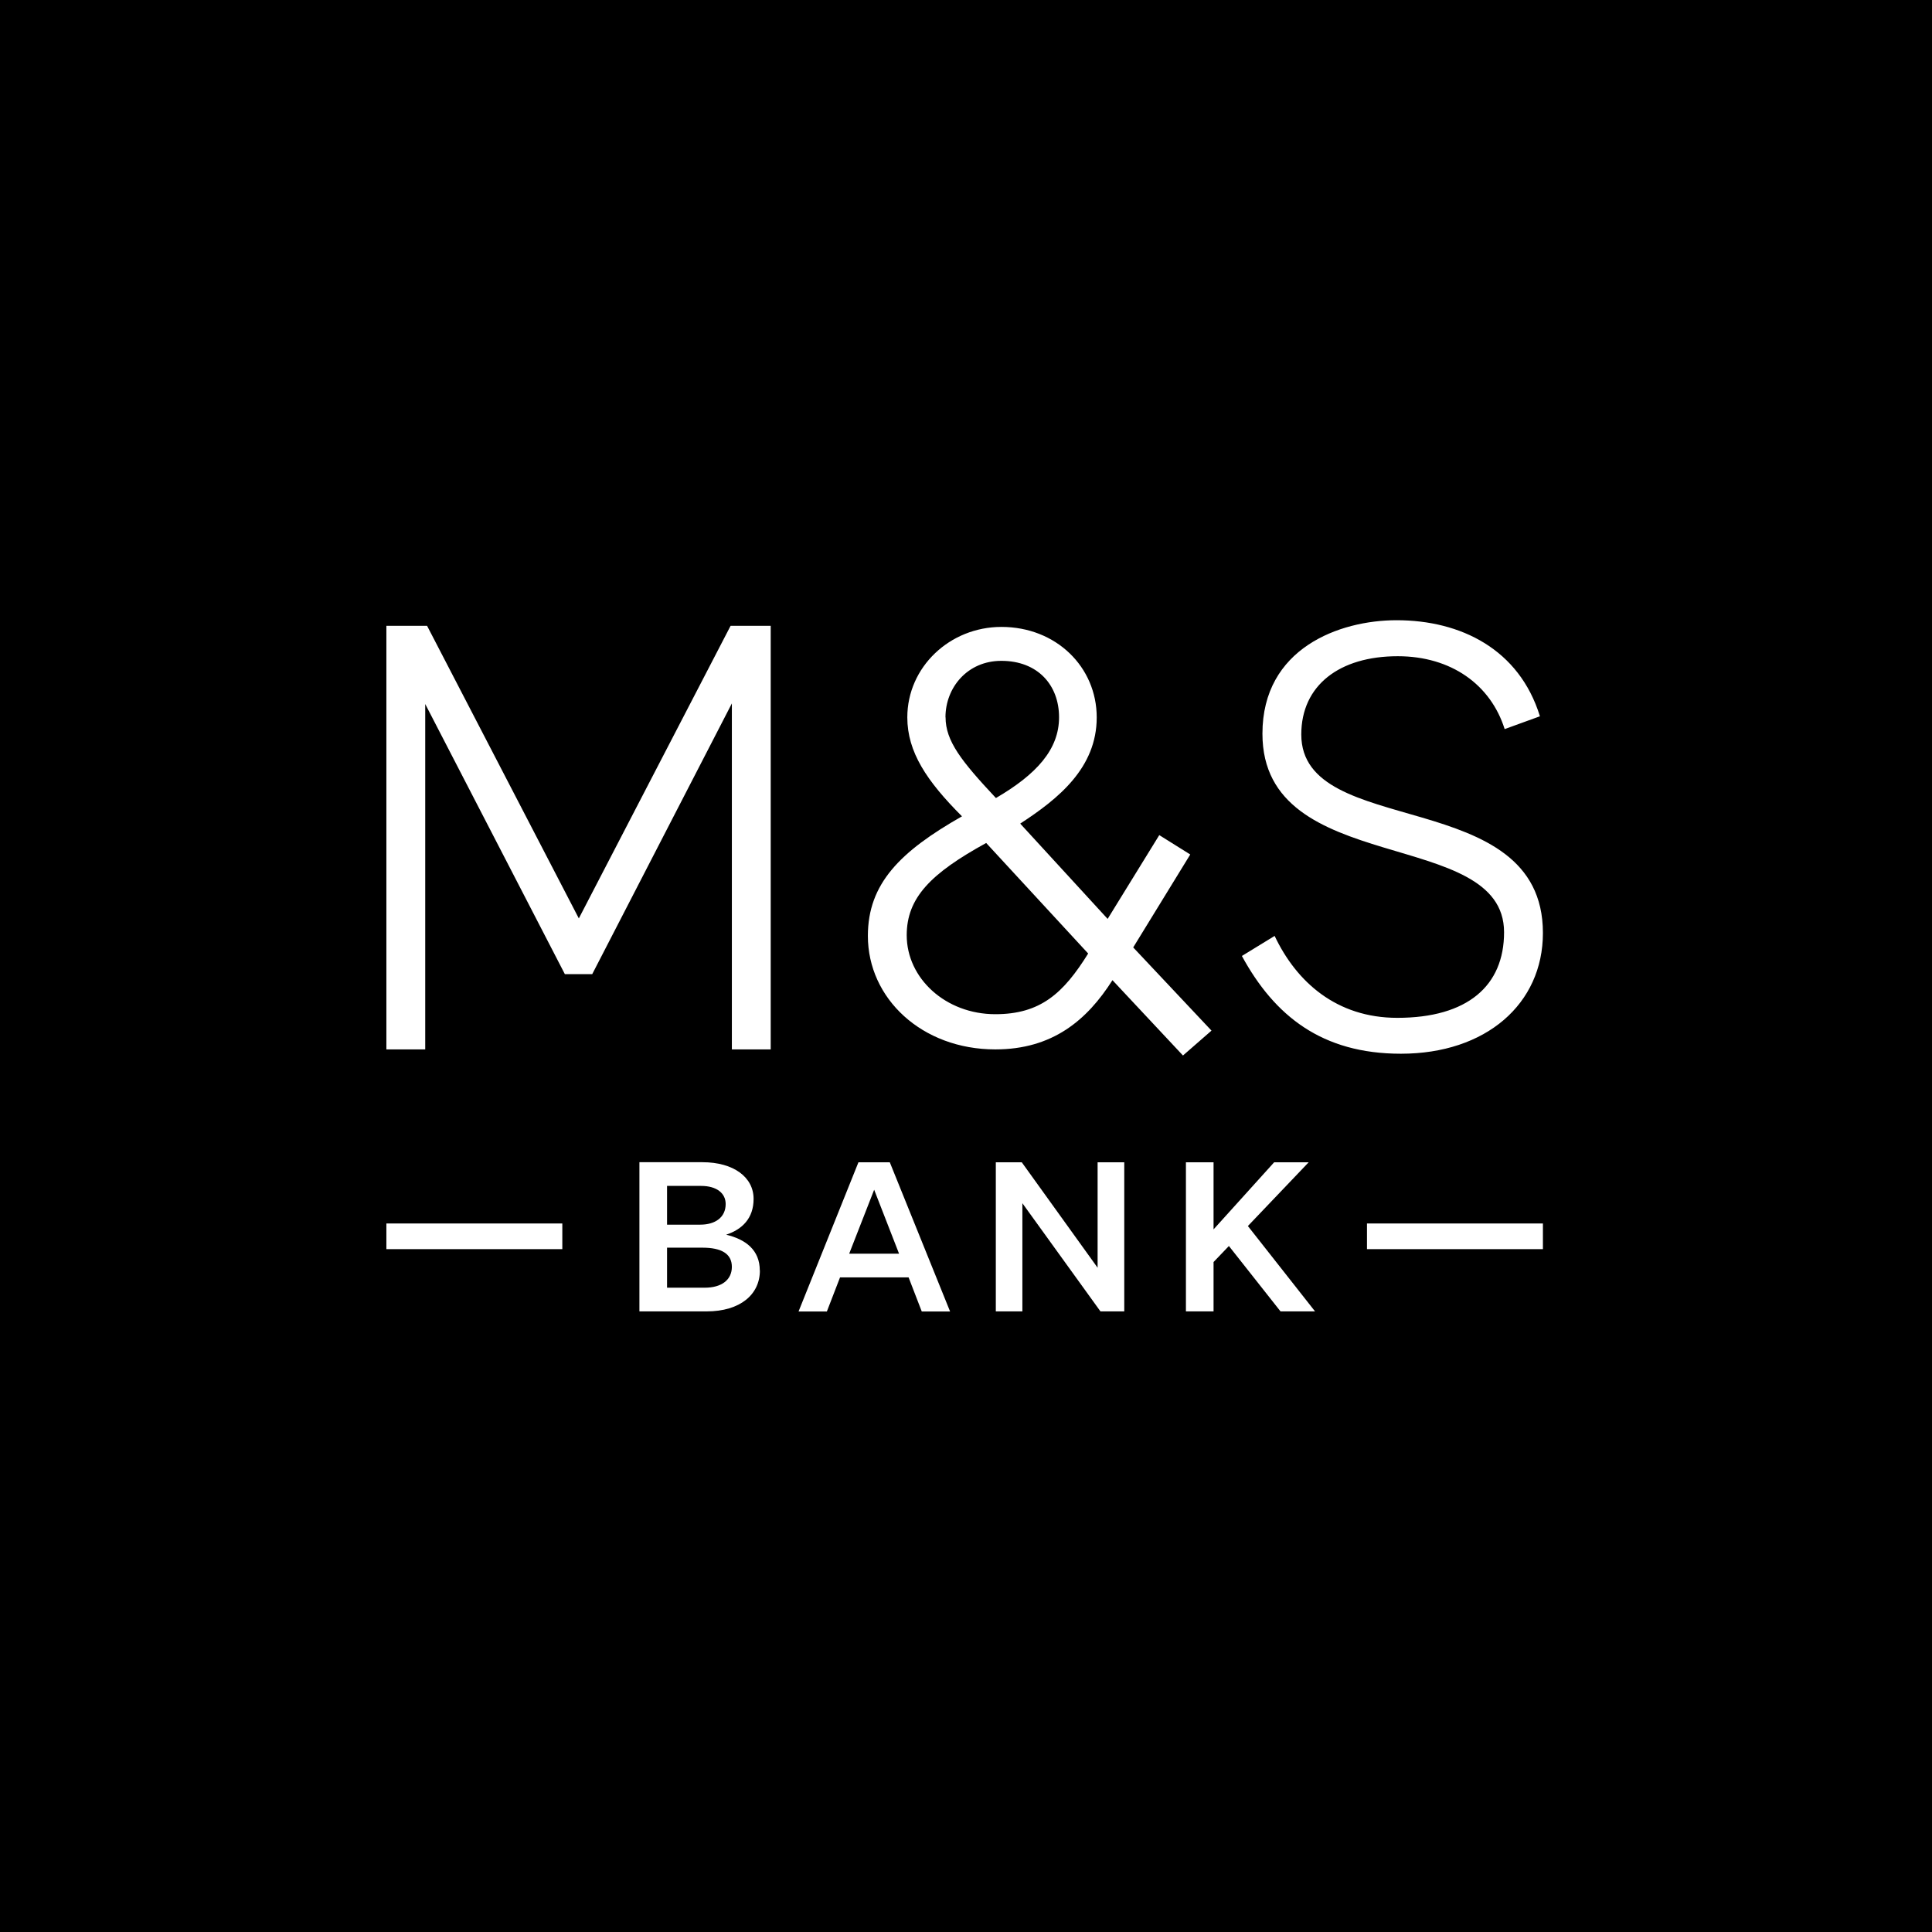 <svg width="260" height="260" viewBox="0 0 260 260" fill="none" xmlns="http://www.w3.org/2000/svg">
<rect width="260" height="260" fill="black"/>
<path d="M207.229 96.398L202.49 98.118C200.611 92.149 195.304 88.311 188.104 88.311C180.256 88.311 175.121 92.229 175.121 98.846C175.121 113.06 207.639 105.543 207.639 125.554C207.639 135.11 199.963 141.806 188.528 141.806C177.913 141.806 171.534 136.738 167.127 128.651L171.534 125.951C174.472 132.158 179.872 136.976 188.038 136.976C197.514 136.976 202.411 132.648 202.411 125.461C202.411 111.168 169.893 118.195 169.893 98.74C169.893 87.226 180.269 83.467 187.945 83.467C196.601 83.467 204.449 87.385 207.229 96.371M127.25 96.53C127.25 99.72 129.368 102.42 134.027 107.396C139.493 104.206 142.523 100.858 142.523 96.53C142.523 92.202 139.665 88.933 134.754 88.933C130.188 88.933 127.237 92.533 127.237 96.53M132.716 113.444C125.278 117.534 122.022 120.803 122.022 125.858C122.022 131.655 127.25 136.486 133.947 136.486C139.995 136.486 143.092 133.707 146.441 128.32L132.716 113.444ZM159.186 142.031L149.71 131.907C146.282 137.307 141.623 141.224 133.947 141.224C124.061 141.224 116.795 134.369 116.795 125.951C116.795 118.923 121.123 114.596 129.46 109.858C124.722 105.119 122.102 101.202 122.102 96.543C122.102 89.767 127.819 84.367 134.768 84.367C142.126 84.367 147.592 89.754 147.592 96.543C147.592 103.333 142.444 107.488 137.296 110.837L149.061 123.661L156.01 112.385L160.179 114.993L152.502 127.5L163.037 138.696L159.199 142.045L159.186 142.031ZM103.719 84.195V141.224H98.491V94.664L79.697 131.099H76.018L57.225 94.743V141.224H51.997V84.222H57.476L77.897 123.595L98.319 84.222H103.705L103.719 84.195Z" fill="white"/>
<path d="M102.263 170.976C102.263 174.192 99.629 176.482 95.089 176.482H86.05V156.405H94.533C98.716 156.405 101.415 158.416 101.415 161.341C101.415 163.948 99.894 165.444 97.723 166.159C100.357 166.794 102.249 168.223 102.249 170.976M94.242 164.809C96.254 164.809 97.657 163.829 97.657 162.029C97.657 160.6 96.479 159.594 94.335 159.594H89.769V164.809H94.242ZM94.851 173.292C97.114 173.292 98.491 172.234 98.491 170.486C98.491 168.739 97.114 167.906 94.533 167.906H89.769V173.292H94.851Z" fill="white"/>
<path d="M113.049 171.903L111.276 176.495H107.464L115.524 156.418H119.746L127.859 176.495H124.047L122.274 171.903H113.062H113.049ZM117.641 160.11L114.28 168.713H120.99L117.641 160.11Z" fill="white"/>
<path d="M151.298 176.482H148.095L137.587 161.923V176.482H134.013V156.418H137.507L147.711 170.605V156.418H151.298V176.482Z" fill="white"/>
<path d="M163.315 169.838V176.482H159.596V156.418H163.315V165.444L171.468 156.418H176.113L167.934 164.994L176.974 176.482H172.328L165.38 167.681L163.315 169.838Z" fill="white"/>
<path d="M207.639 164.65H183.962V168.104H207.639V164.65Z" fill="white"/>
<path d="M75.674 164.65H51.997V168.104H75.674V164.65Z" fill="white"/>
</svg>
